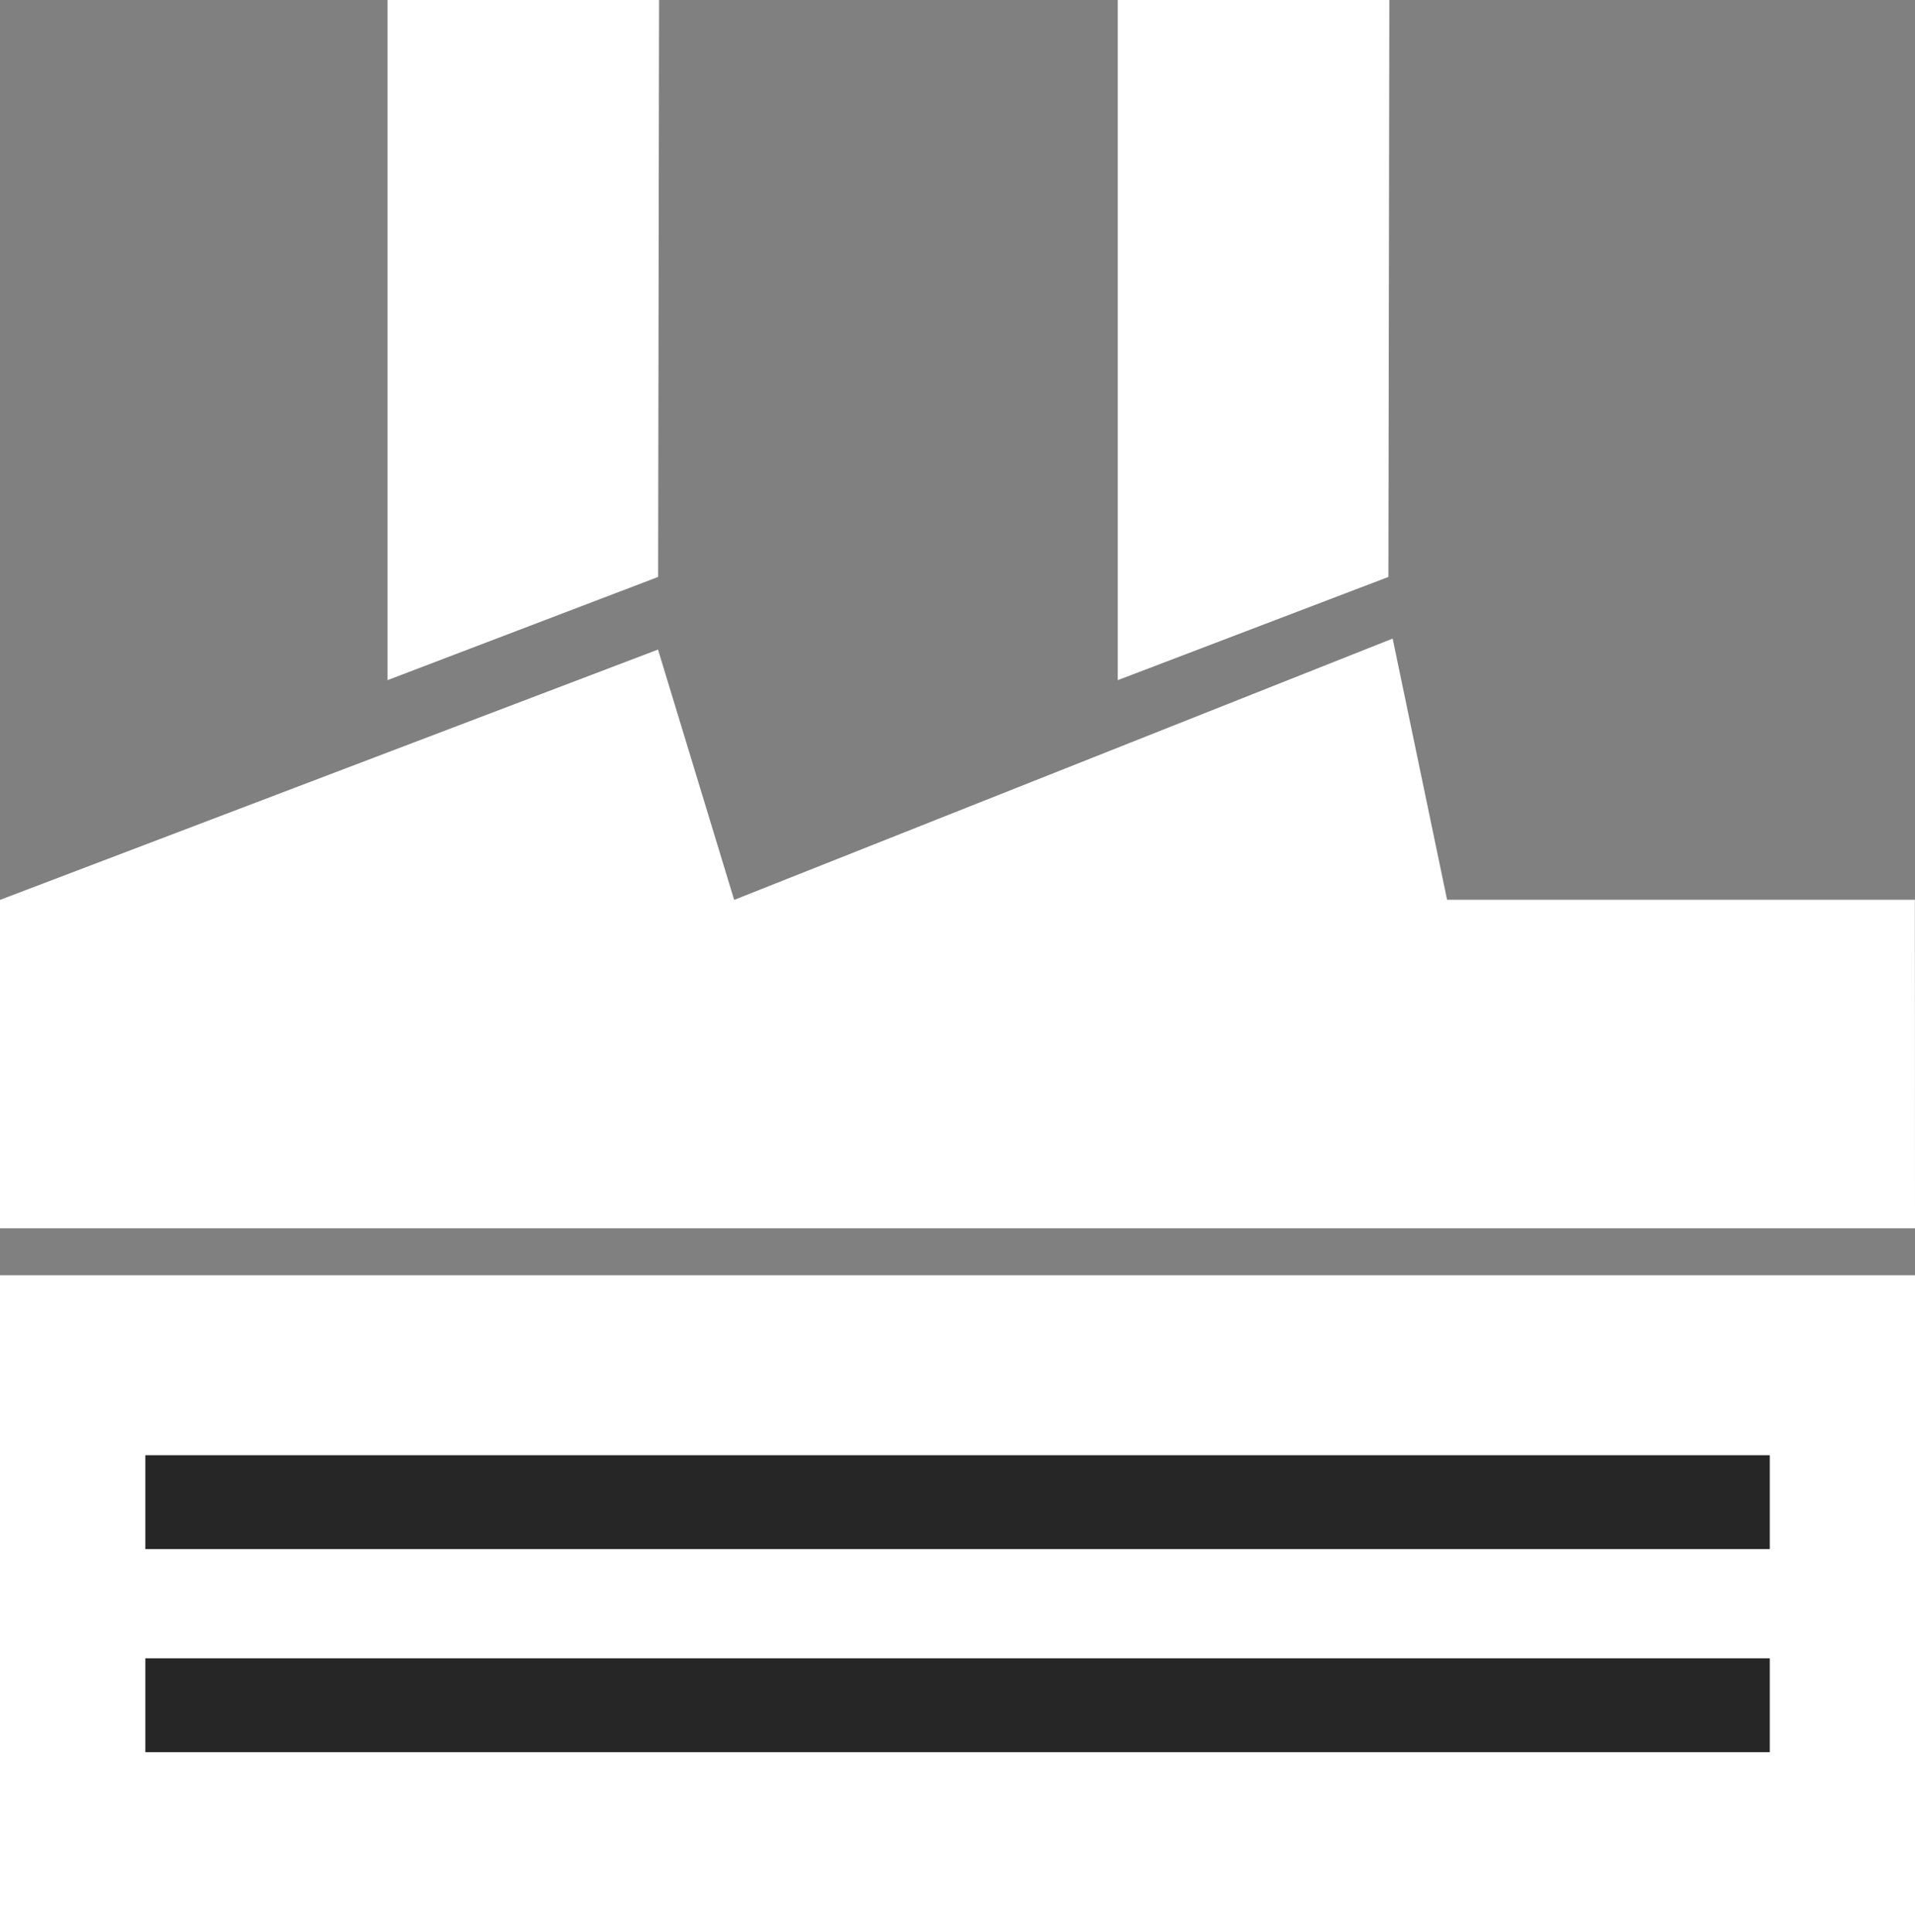 <svg xmlns="http://www.w3.org/2000/svg" width="16.219" height="16.363" viewBox="0 0 16.219 16.363">
  <rect x="0" y="0" width="16.219" height="16.363" fill="#808080" stroke="none"/>
  <g id="Group_94" data-name="Group 94" transform="translate(-209.19 -181.498)">
    <rect id="Rectangle_1903" data-name="Rectangle 1903" width="16.219" height="5.562" transform="translate(209.19 192.298)" fill="#FFFFFF"/>
    <path id="Path_2137" data-name="Path 2137" d="M225.409,230.538H209.19v-2.781l5.573-2.12.645,2.12,5.577-2.213.461,2.212h3.962Z" transform="translate(0 -38.638)" fill="#FFFFFF"/>
    <path id="Path_2138" data-name="Path 2138" d="M238.175,186.384h0l.008-4.886h-2.3v5.76Z" transform="translate(-23.411 0)" fill="#FFFFFF"/>
    <path id="Path_2139" data-name="Path 2139" d="M288.556,186.384h0l.008-4.886h-2.3v5.76Z" transform="translate(-67.607 0)" fill="#FFFFFF"/>
    <g id="Group_81" data-name="Group 81" transform="translate(210.421 193.822)">
      <rect id="Rectangle_1904" data-name="Rectangle 1904" width="13.758" height="0.795" transform="translate(0 0)" fill="#262626"/>
      <rect id="Rectangle_1905" data-name="Rectangle 1905" width="13.758" height="0.795" transform="translate(0 1.72)" fill="#262626"/>
    </g>
  </g>
</svg>
